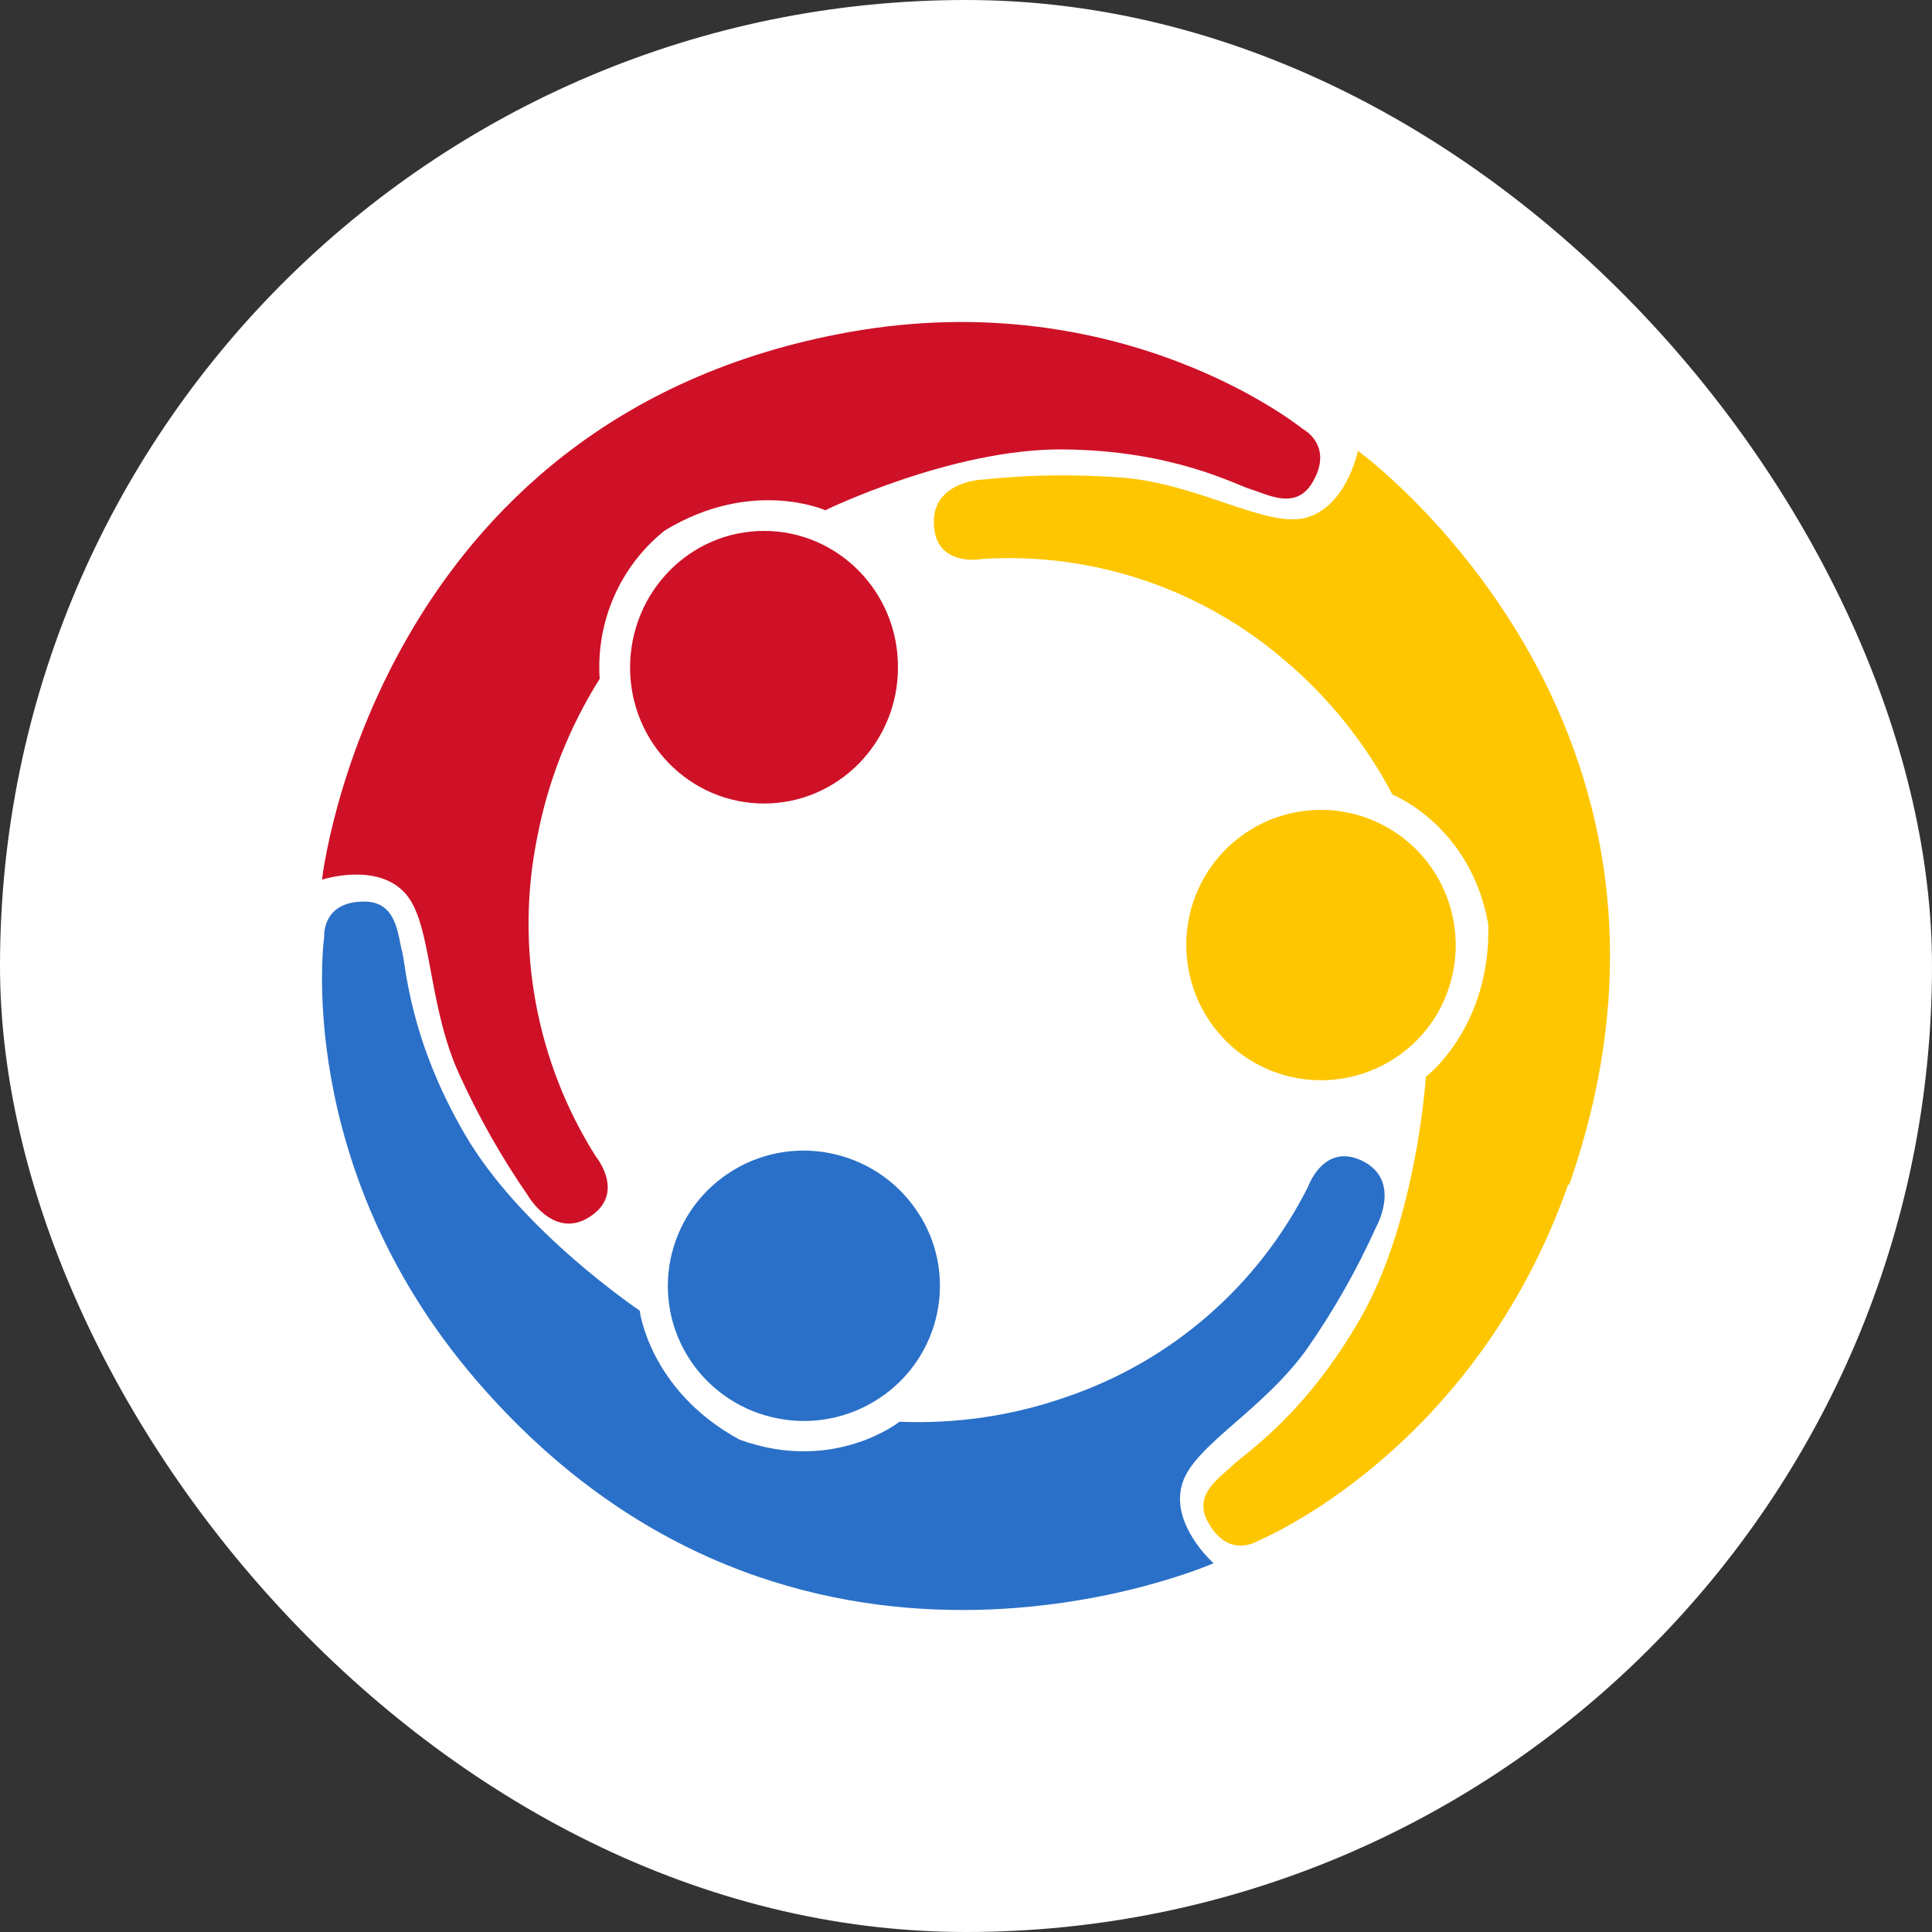 <svg width="60" height="60" viewBox="0 0 60 60" fill="none" xmlns="http://www.w3.org/2000/svg">
<rect x="0" y="0" width="60" height="60" fill="#333333" stroke="none"/>
<rect width="60" height="60" rx="30" fill="white"/>
<path d="M40.756 14.988C40.238 15.868 39.329 15.334 38.868 15.204C38.406 15.074 36.462 13.985 33.012 13.957C29.562 13.928 25.63 15.846 25.63 15.846C25.63 15.846 23.358 14.829 20.647 16.473C19.263 17.577 18.503 19.3 18.624 21.081C17.68 22.581 17.02 24.247 16.686 25.992C15.991 29.41 16.644 32.973 18.503 35.915C18.503 35.915 19.483 37.098 18.255 37.826C17.155 38.475 16.374 37.098 16.374 37.098C15.558 35.915 14.848 34.653 14.252 33.341C13.272 31.17 13.421 28.711 12.605 27.766C11.732 26.75 10 27.319 10 27.319C10 27.319 11.604 12.969 26.361 10.315C34.893 8.786 40.458 13.322 40.458 13.322C40.458 13.322 41.444 13.827 40.756 14.988ZM23.728 24.954C21.428 24.954 19.561 23.057 19.568 20.721C19.575 18.384 21.428 16.488 23.728 16.488C26.027 16.488 27.894 18.384 27.887 20.721C27.894 23.057 26.027 24.954 23.728 24.954Z" fill="#CE1127"/>
<path d="M48.704 36.776C45.785 45.093 39.102 47.835 39.102 47.835C39.102 47.835 38.179 48.459 37.521 47.282C37.013 46.399 37.936 45.854 38.279 45.51C38.623 45.165 40.526 43.967 42.264 40.917C44.003 37.867 44.282 33.44 44.282 33.44C44.282 33.44 46.3 31.918 46.221 28.711C45.677 25.632 43.245 24.678 43.245 24.678C42.422 23.113 41.313 21.721 39.982 20.58C37.371 18.298 33.972 17.143 30.517 17.358C30.517 17.358 29 17.653 29 16.21C29 14.918 30.56 14.89 30.56 14.89C31.983 14.739 33.422 14.725 34.852 14.832C37.206 15.026 39.26 16.354 40.483 16.095C41.807 15.808 42.172 14 42.172 14C42.172 14 53.769 22.403 48.732 36.798L48.704 36.776ZM44.661 31.438C43.509 33.447 40.955 34.143 38.945 32.995C36.941 31.839 36.248 29.278 37.392 27.261C38.537 25.259 41.07 24.563 43.073 25.69C45.098 26.831 45.806 29.407 44.661 31.438C44.661 31.43 44.661 31.43 44.661 31.438Z" fill="#FEC601"/>
<path d="M42.734 38.113C42.148 39.414 41.441 40.665 40.626 41.837C39.282 43.764 37.096 44.872 36.724 46.052C36.309 47.331 37.689 48.547 37.689 48.547C37.689 48.547 24.632 54.325 14.77 42.84C9.067 36.187 10.068 29.087 10.068 29.087C10.068 29.087 9.989 27.986 11.325 28C12.333 28 12.354 29.066 12.483 29.528C12.612 29.99 12.69 32.229 14.441 35.235C16.192 38.241 19.865 40.7 19.865 40.7C19.865 40.7 20.166 43.188 22.967 44.709C25.897 45.775 27.934 44.154 27.934 44.154C29.692 44.225 31.443 43.97 33.108 43.387C36.381 42.278 39.082 39.926 40.626 36.848C40.626 36.848 41.133 35.406 42.391 36.095C43.513 36.728 42.741 38.099 42.741 38.099L42.734 38.113ZM27.14 43.529C25.147 44.723 22.552 44.083 21.345 42.1C20.144 40.118 20.787 37.538 22.781 36.337C24.775 35.136 27.369 35.782 28.577 37.765C28.584 37.772 28.591 37.786 28.598 37.794C29.785 39.776 29.134 42.342 27.14 43.529Z" fill="#2A70C8"/>
</svg>
